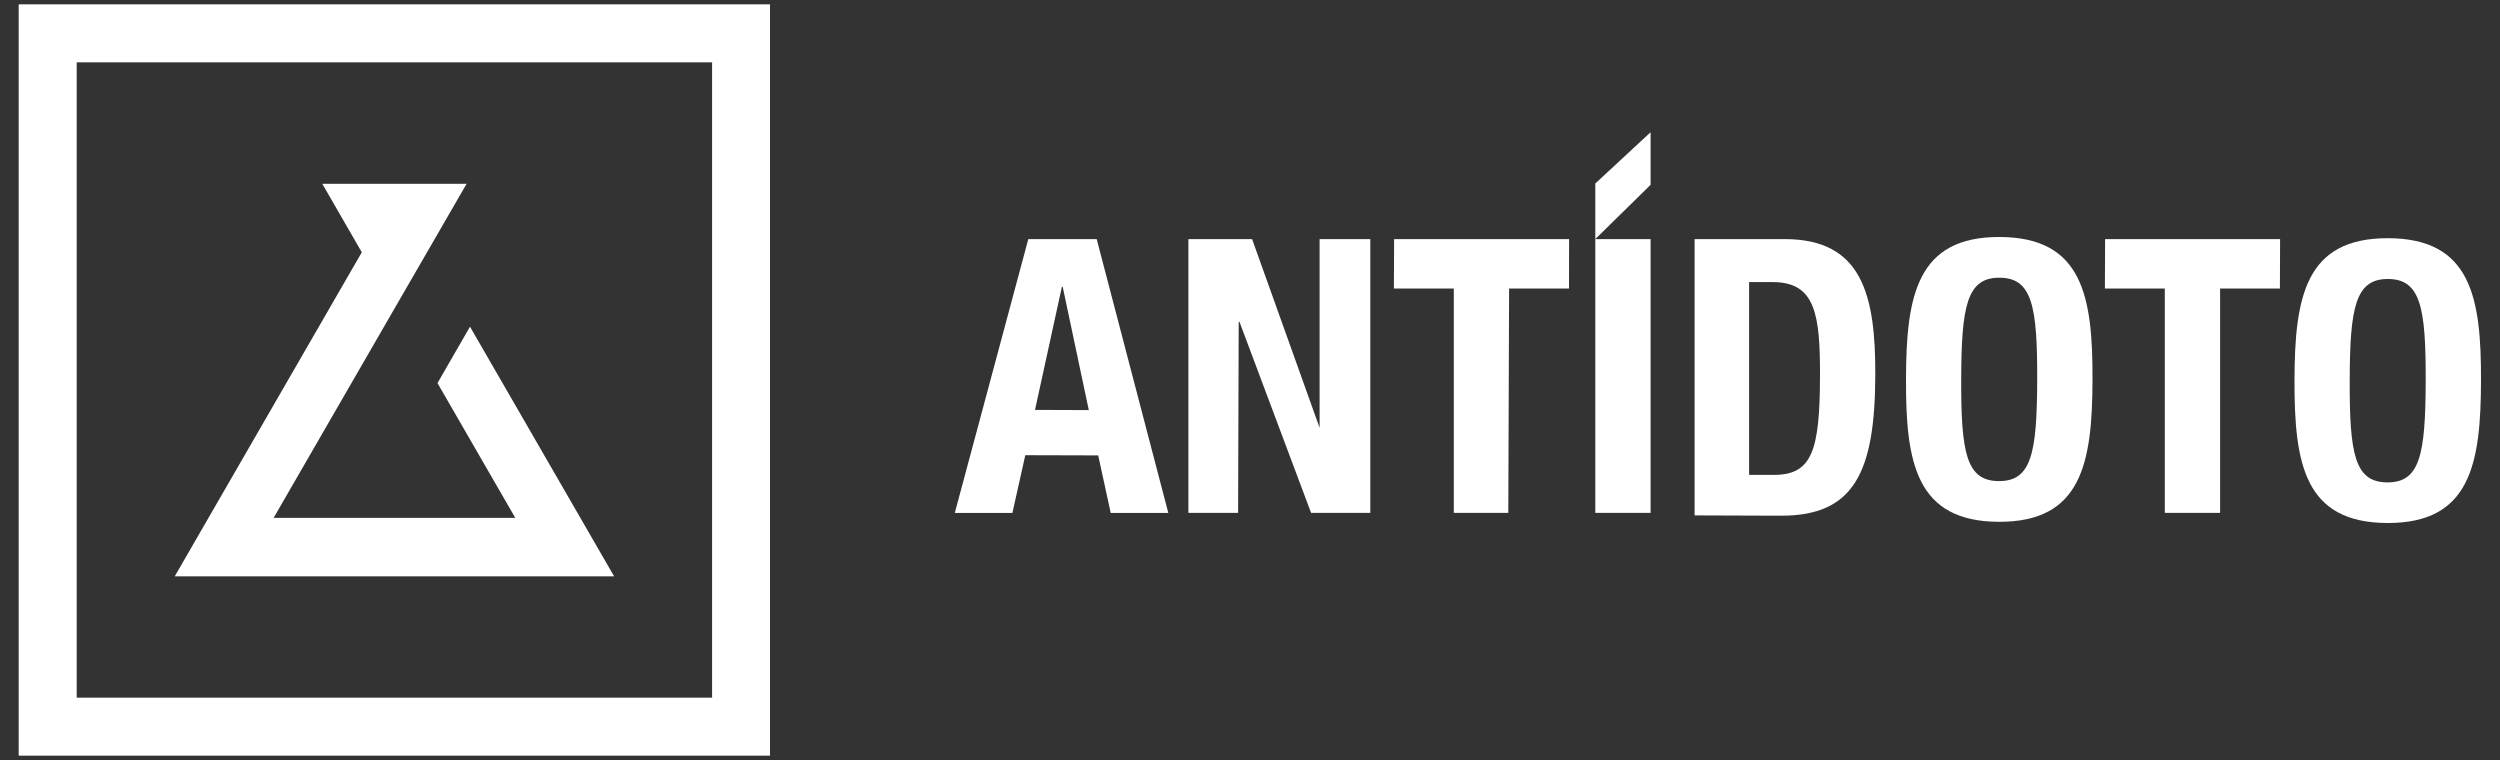 <?xml version="1.0" encoding="UTF-8"?>
<svg id="Camada_1" xmlns="http://www.w3.org/2000/svg" version="1.1" viewBox="0 0 250 76">
  <rect x="0" y="0" width="250" height="76" fill="#333333" stroke="none"/>
  <!-- Generator: Adobe Illustrator 29.5.1, SVG Export Plug-In . SVG Version: 2.1.0 Build 141)  -->
  <defs>
    <style>
      .st0 {
        fill: #fff;
      }
    </style>
  </defs>
  <g>
    <path class="st0" d="M77.01,75.57H1.87V.43h75.13v75.13ZM7.67,69.77h63.54V6.23H7.67v63.54Z"/>
    <path class="st0" d="M17.47,57.63h43.94l-14.41-24.96-3.25,5.64,7.78,13.48h-24.17l12.08-20.92h0s4.62-7.99,4.62-7.99h0s2.6-4.5,2.6-4.5h-14.43l3.95,6.85-18.71,32.41Z"/>
  </g>
  <g>
    <path class="st0" d="M102.83,23.91l-7.35,27.38h5.76l1.29-5.77,7.29.02,1.25,5.75h5.76l-7.16-27.38h-6.83ZM103.5,40.99l2.69-12.31h.08s2.61,12.33,2.61,12.33l-5.37-.02Z"/>
    <polygon class="st0" points="131.96 42.78 125.21 23.91 118.84 23.91 118.84 51.29 123.81 51.29 123.87 32.19 123.95 32.19 131.11 51.29 137.03 51.29 137.03 23.91 131.96 23.91 131.96 42.78"/>
    <polygon class="st0" points="139.39 28.85 145.38 28.85 145.38 51.29 150.83 51.29 150.91 28.85 156.9 28.85 156.91 23.91 139.41 23.91 139.39 28.85"/>
    <path class="st0" d="M178.52,23.91h-9.06v27.63l8.62.03c7.33.02,9.42-4.34,9.45-14.06.03-8.06-1.34-13.57-9.01-13.6ZM177.37,47.49h-2.46v-19.28h2.4c4.22.02,4.71,3.21,4.69,9.43-.02,7.45-.8,9.86-4.64,9.85Z"/>
    <path class="st0" d="M199.97,23.7c-8.29-.03-9.35,5.88-9.37,14.21-.03,8.33.99,14.24,9.28,14.27,8.29.03,9.35-5.88,9.37-14.21.03-8.33-.99-14.24-9.28-14.27ZM199.89,48.11c-3.26-.01-3.79-2.81-3.77-10.18.02-7.33.57-10.17,3.83-10.16,3.26.01,3.79,2.85,3.77,10.18-.02,7.37-.57,10.17-3.83,10.16Z"/>
    <polygon class="st0" points="210.49 28.85 216.48 28.85 216.48 51.29 222.01 51.29 222.01 28.85 227.99 28.85 228.01 23.91 210.51 23.91 210.49 28.85"/>
    <path class="st0" d="M238.82,23.82c-8.29-.03-9.35,5.88-9.37,14.21s.99,14.24,9.28,14.27c8.29.03,9.35-5.88,9.37-14.21.03-8.33-.99-14.24-9.28-14.27ZM238.74,48.24c-3.26-.01-3.79-2.81-3.77-10.18.02-7.33.57-10.17,3.83-10.16,3.26.01,3.79,2.85,3.77,10.18-.02,7.37-.57,10.17-3.83,10.16Z"/>
    <polygon class="st0" points="159.53 23.91 159.53 23.91 159.53 51.29 165.06 51.29 165.06 23.91 159.53 23.91 165.06 18.48 165.06 13.22 159.53 18.35 159.53 23.91"/>
  </g>
</svg>